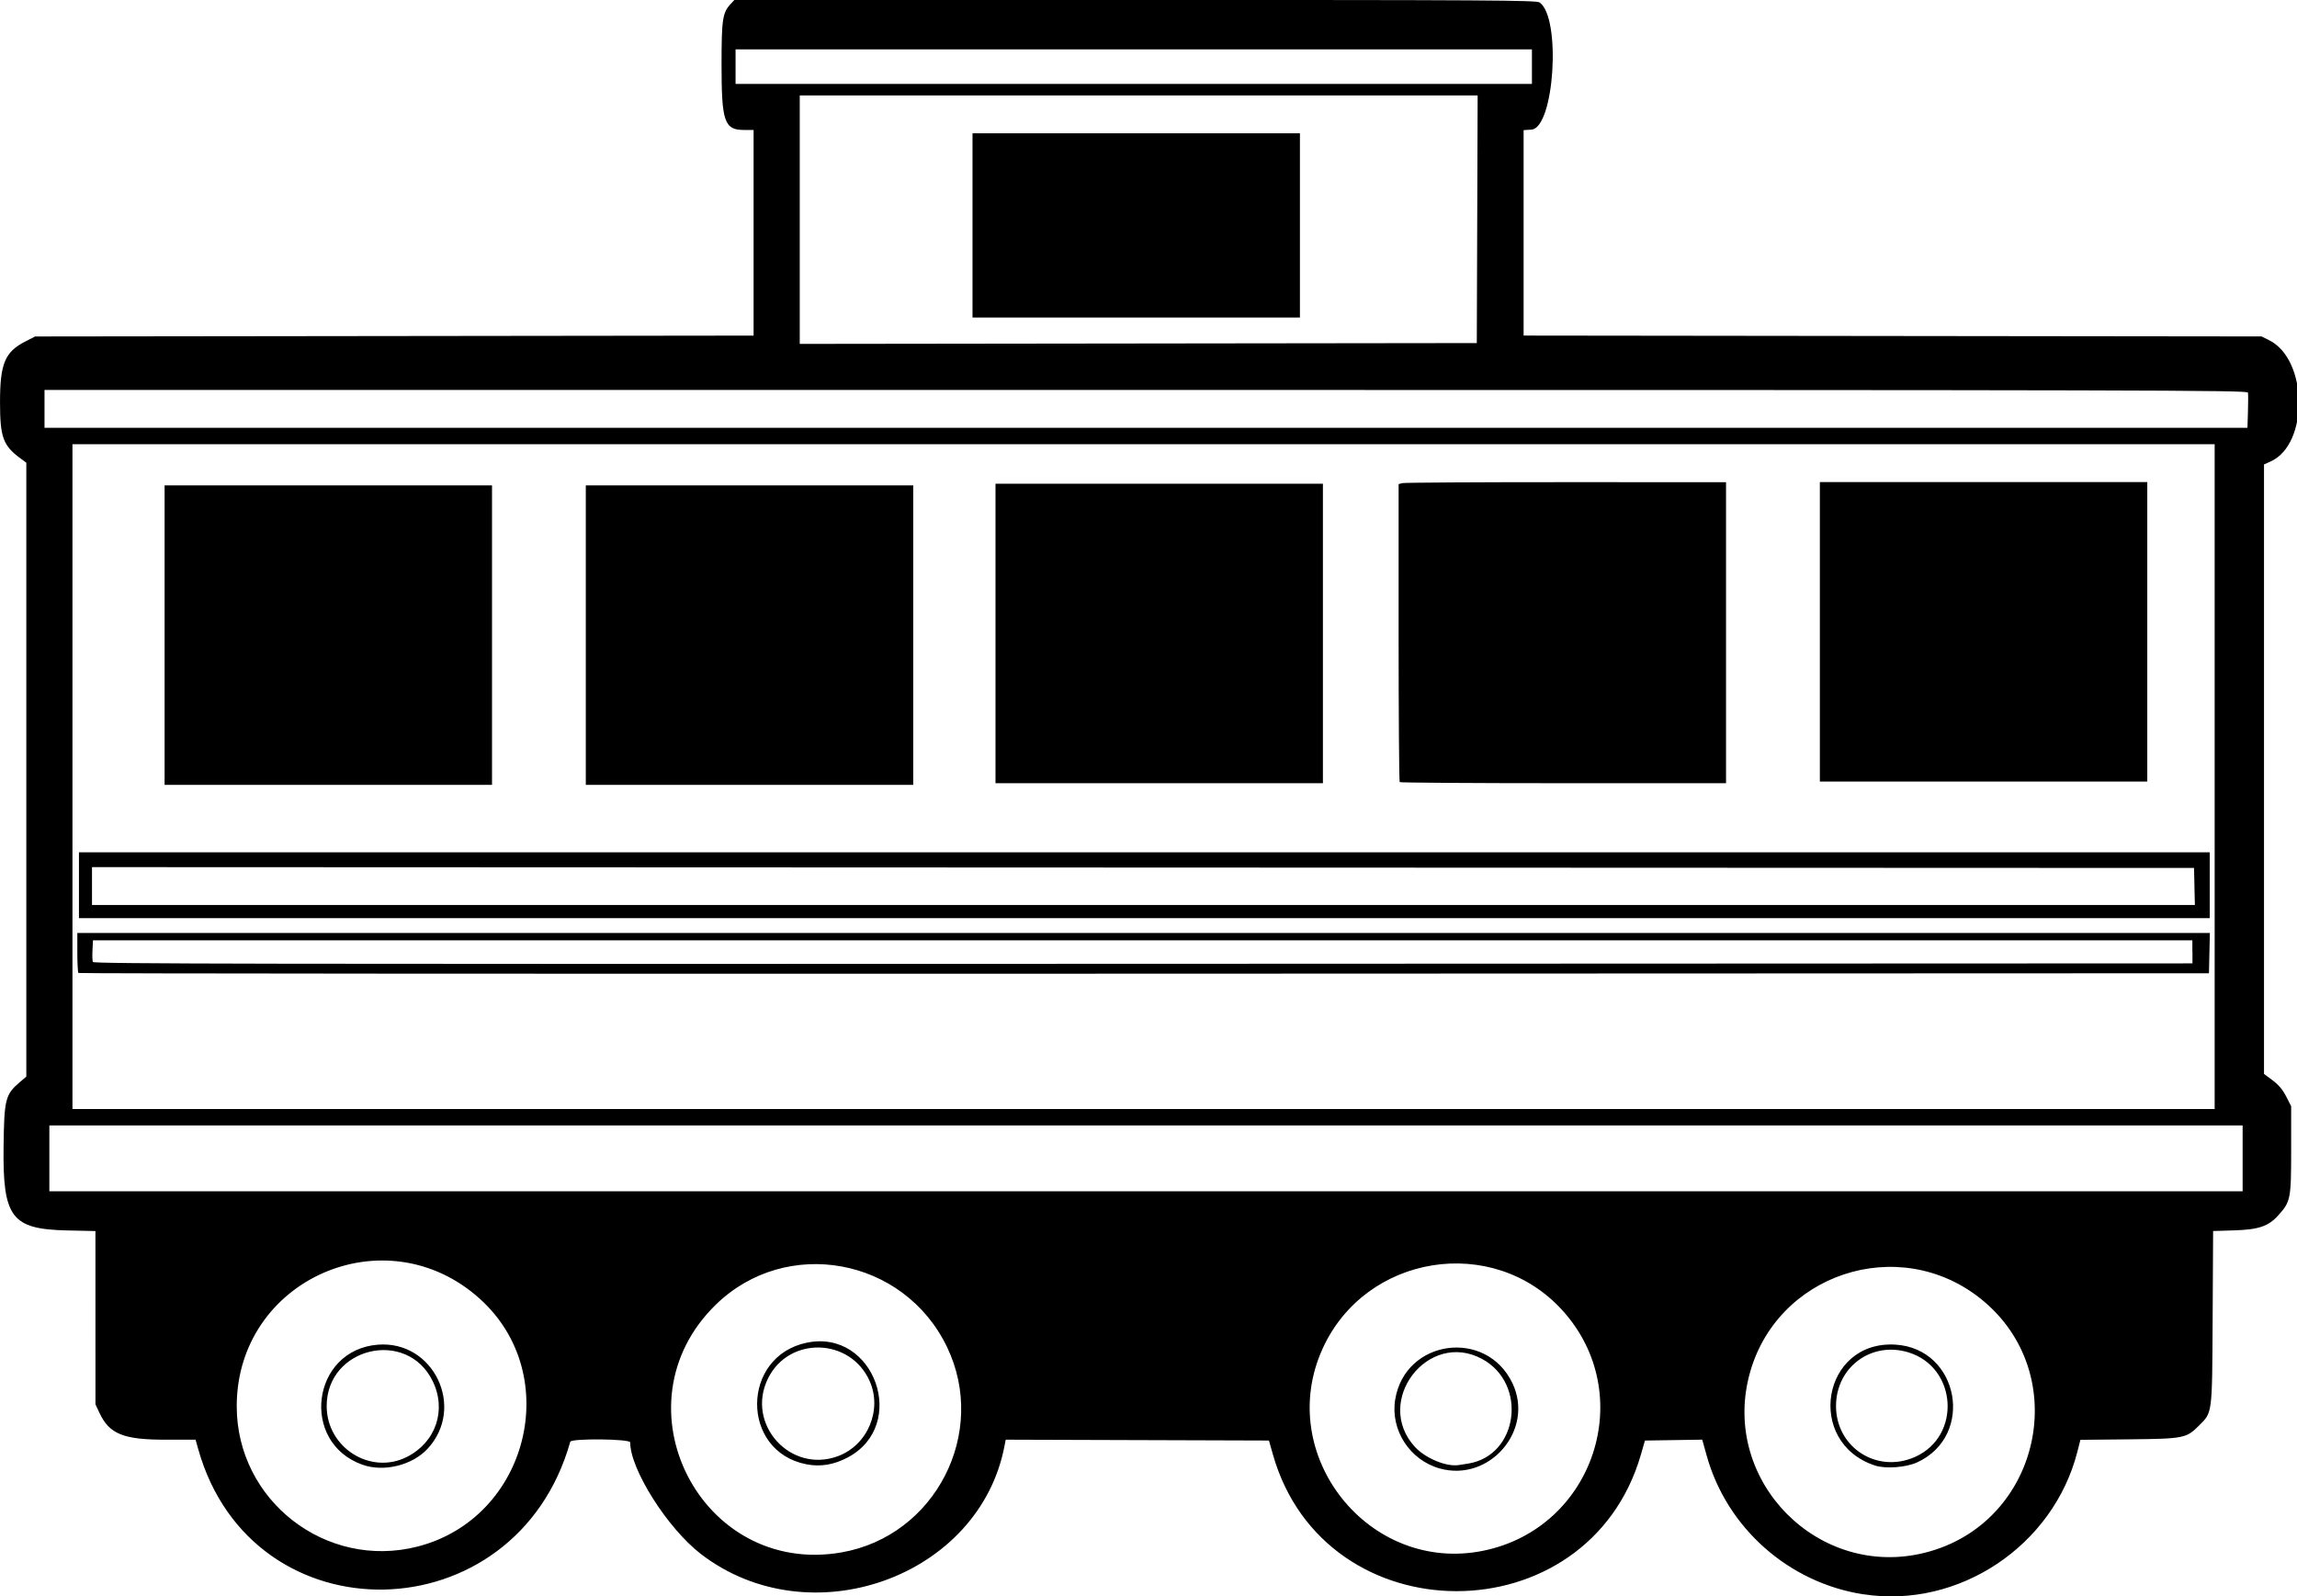 <?xml version="1.0" encoding="UTF-8"?>
<svg version="1.1" viewBox="0 0 1308.8 909.38" xmlns="http://www.w3.org/2000/svg">
<path d="m1061.7 908.4c-42.489-6.584-77.732-37.771-89.235-78.965l-2.558-9.162-32.634 0.51-2.293 7.947c-29.95 103.82-180.18 103.83-209.69 0.01l-2.265-7.969-150-0.48-0.605 3.228c-14.084 75.073-110.86 109.7-173.04 61.92-18.986-14.589-40.312-48.242-40.312-63.615 0-2.006-33.576-2.351-34.138-0.35-30.96 110.08-181.31 113.08-211.98 4.219l-1.519-5.391h-17.17c-24.062 0-31.994-3.25-37.667-15.433l-2.199-4.723-0.018-98.72-16.172-0.357c-31.68-0.7-36.688-7.32-36.166-47.83 0.347-26.96 1.012-29.61 9.175-36.59l3.787-3.25v-349.75l-3.516-2.6c-9.739-7.21-11.463-11.97-11.475-31.73-0.013-22.15 2.747-28.78 14.483-34.78l5.532-2.829 409.36-0.49v-117.17h-5.462c-11.182 0-12.797-4.673-12.797-37.031 0-26.21 0.549-29.808 5.329-34.895l2-2.144h228.38c202.07 0 228.61 0.163 230.4 1.414 12.455 8.724 8.393 71.62-4.68 72.465l-4.422 0.286v117.06l420.46 0.489 4.38 2.178c22.062 10.972 22.652 59.207 0.845 69.04l-3.819 1.722v347.26l4.893 3.65c3.442 2.568 5.735 5.297 7.734 9.205l2.842 5.556v24.911c0 27.982-0.295 29.468-7.402 37.336-5.58 6.176-11.163 8.062-25.144 8.49l-11.922 0.366-0.266 49.36c-0.3 55.644-0.064 53.783-7.797 61.516-7.213 7.213-8.65 7.495-39.852 7.816l-27.696 0.285-1.722 6.747c-13.705 53.707-67.659 89.649-121.95 81.237zm35.336-23.769c65.812-16.695 84.581-101.92 31.807-144.43-46.928-37.801-117.47-14.395-132.28 43.892-15.366 60.466 40.008 115.88 100.47 100.54zm-28.773-49.638c-39.879-13.226-30.087-71.279 11.616-68.865 36.409 2.108 45.649 51.895 12.455 67.106-6.356 2.913-18.021 3.765-24.07 1.759zm23.003-4.925c26.492-11.889 23.888-51.1-3.956-59.557-21.082-6.404-41.171 8.521-41.171 30.585 0 23.667 23.43 38.709 45.128 28.972zm-611.8 54.447c53.521-9.333 83.716-68.231 60.07-117.17-24.615-50.944-91.623-63.102-131.75-23.906-58.361 57.004-8.536 155.06 71.681 141.08zm-20.069-50.224c-37.529-7.357-37.254-61.509 0.352-69.278 38.47-7.948 58.063 46.936 23.337 65.372-7.977 4.235-15.601 5.492-23.688 3.907zm18.158-4.651c16.91-6.327 25.313-26.441 17.913-42.879-11.11-24.681-45.985-25.493-57.872-1.348-12.815 26.031 12.804 54.386 39.958 44.227zm367.8 53.882c63.074-13.028 88.081-89.345 44.873-136.94-39.612-43.637-112.21-32.006-136.65 21.893-27.524 60.703 26.572 128.52 91.775 115.05zm-25.028-46.839c-17.106-4.784-28.191-21.961-25.356-39.289 5.617-34.33 51.986-40.67 66.87-9.142 12.521 26.521-13.077 56.384-41.514 48.431zm16.324-2.797c28.499-4.62 33.886-45.462 7.857-59.574-30.886-16.746-62.144 24.217-38.256 50.133 5.925 6.428 17.816 11.372 24.826 10.322 1.031-0.155 3.539-0.551 5.573-0.88zm-598.82 47.325c63.058-16.07 83.706-97.643 35.71-141.08-53.732-48.627-138.66-11.174-138.65 61.146 5e-3 53.688 50.887 93.198 102.94 79.933zm-31.3-46.655c-35.767-12.687-29.031-65.362 8.746-68.394 31.766-2.55 50.119 35.702 28.424 59.24-8.743 9.485-24.971 13.482-37.17 9.155zm25.198-4.386c16.608-8.295 22.905-26.754 14.78-43.331-14.712-30.02-60.305-19.251-60.364 14.258-0.041 23.605 24.805 39.452 45.583 29.074zm1046.1-170.17v-18.75h-1249.7v37.5h1249.7v-18.75zm-15.938-217.5v-189.38h-1220.6v378.76h1220.6v-189.38zm-1217.2 111.88c-0.344-0.35-0.626-5.62-0.626-11.72v-11.094h1215.1l-0.263 11.484-0.263 11.484-606.64 0.235c-333.65 0.129-606.92-0.046-607.27-0.391zm1204.5-12.032v-6.562h-1196.2l-0.285 5.52c-0.157 3.036-0.064 6.095 0.205 6.798 0.413 1.077 94.395 1.241 598.41 1.042l597.92-0.235v-6.562zm-1204.2-37.97v-18.75h1214.1v37.5h-1214.1v-18.75zm1205.4 0.703-0.265-10.547-1197.7-0.47v21.564h1198.2l-0.265-10.547zm-1156.6-143.2v-85.312h186.56v170.62h-186.56v-85.312zm240 0v-85.312h186.56v170.62h-186.56v-85.312zm233.44-0.938v-85.312h186.56v170.62h-186.56v-85.312zm230.31 84.68c-0.344-0.344-0.625-38.685-0.625-85.203v-84.578l2.109-0.572c1.16-0.315 43.137-0.563 93.281-0.551l91.172 0.021v171.51h-92.656c-50.961 0-92.938-0.281-93.281-0.625zm239.4-85.62v-85.312h186.56v170.62h-186.56v-85.312zm243.92-125.52c0.163-5.096 0.16-9.948-0.01-10.781-0.276-1.394-50.692-1.515-627.89-1.515h-627.59v21.562h1255.2l0.297-9.266zm-439.15-109.56 0.24-70.547h-386.26v141.57l385.78-0.473 0.24-70.547zm-287.58 3.516v-52.5h186.56v105h-186.56v-52.5zm318.75-90.469v-9.844h-453.76v19.688h453.76v-9.844z"/>
</svg>
